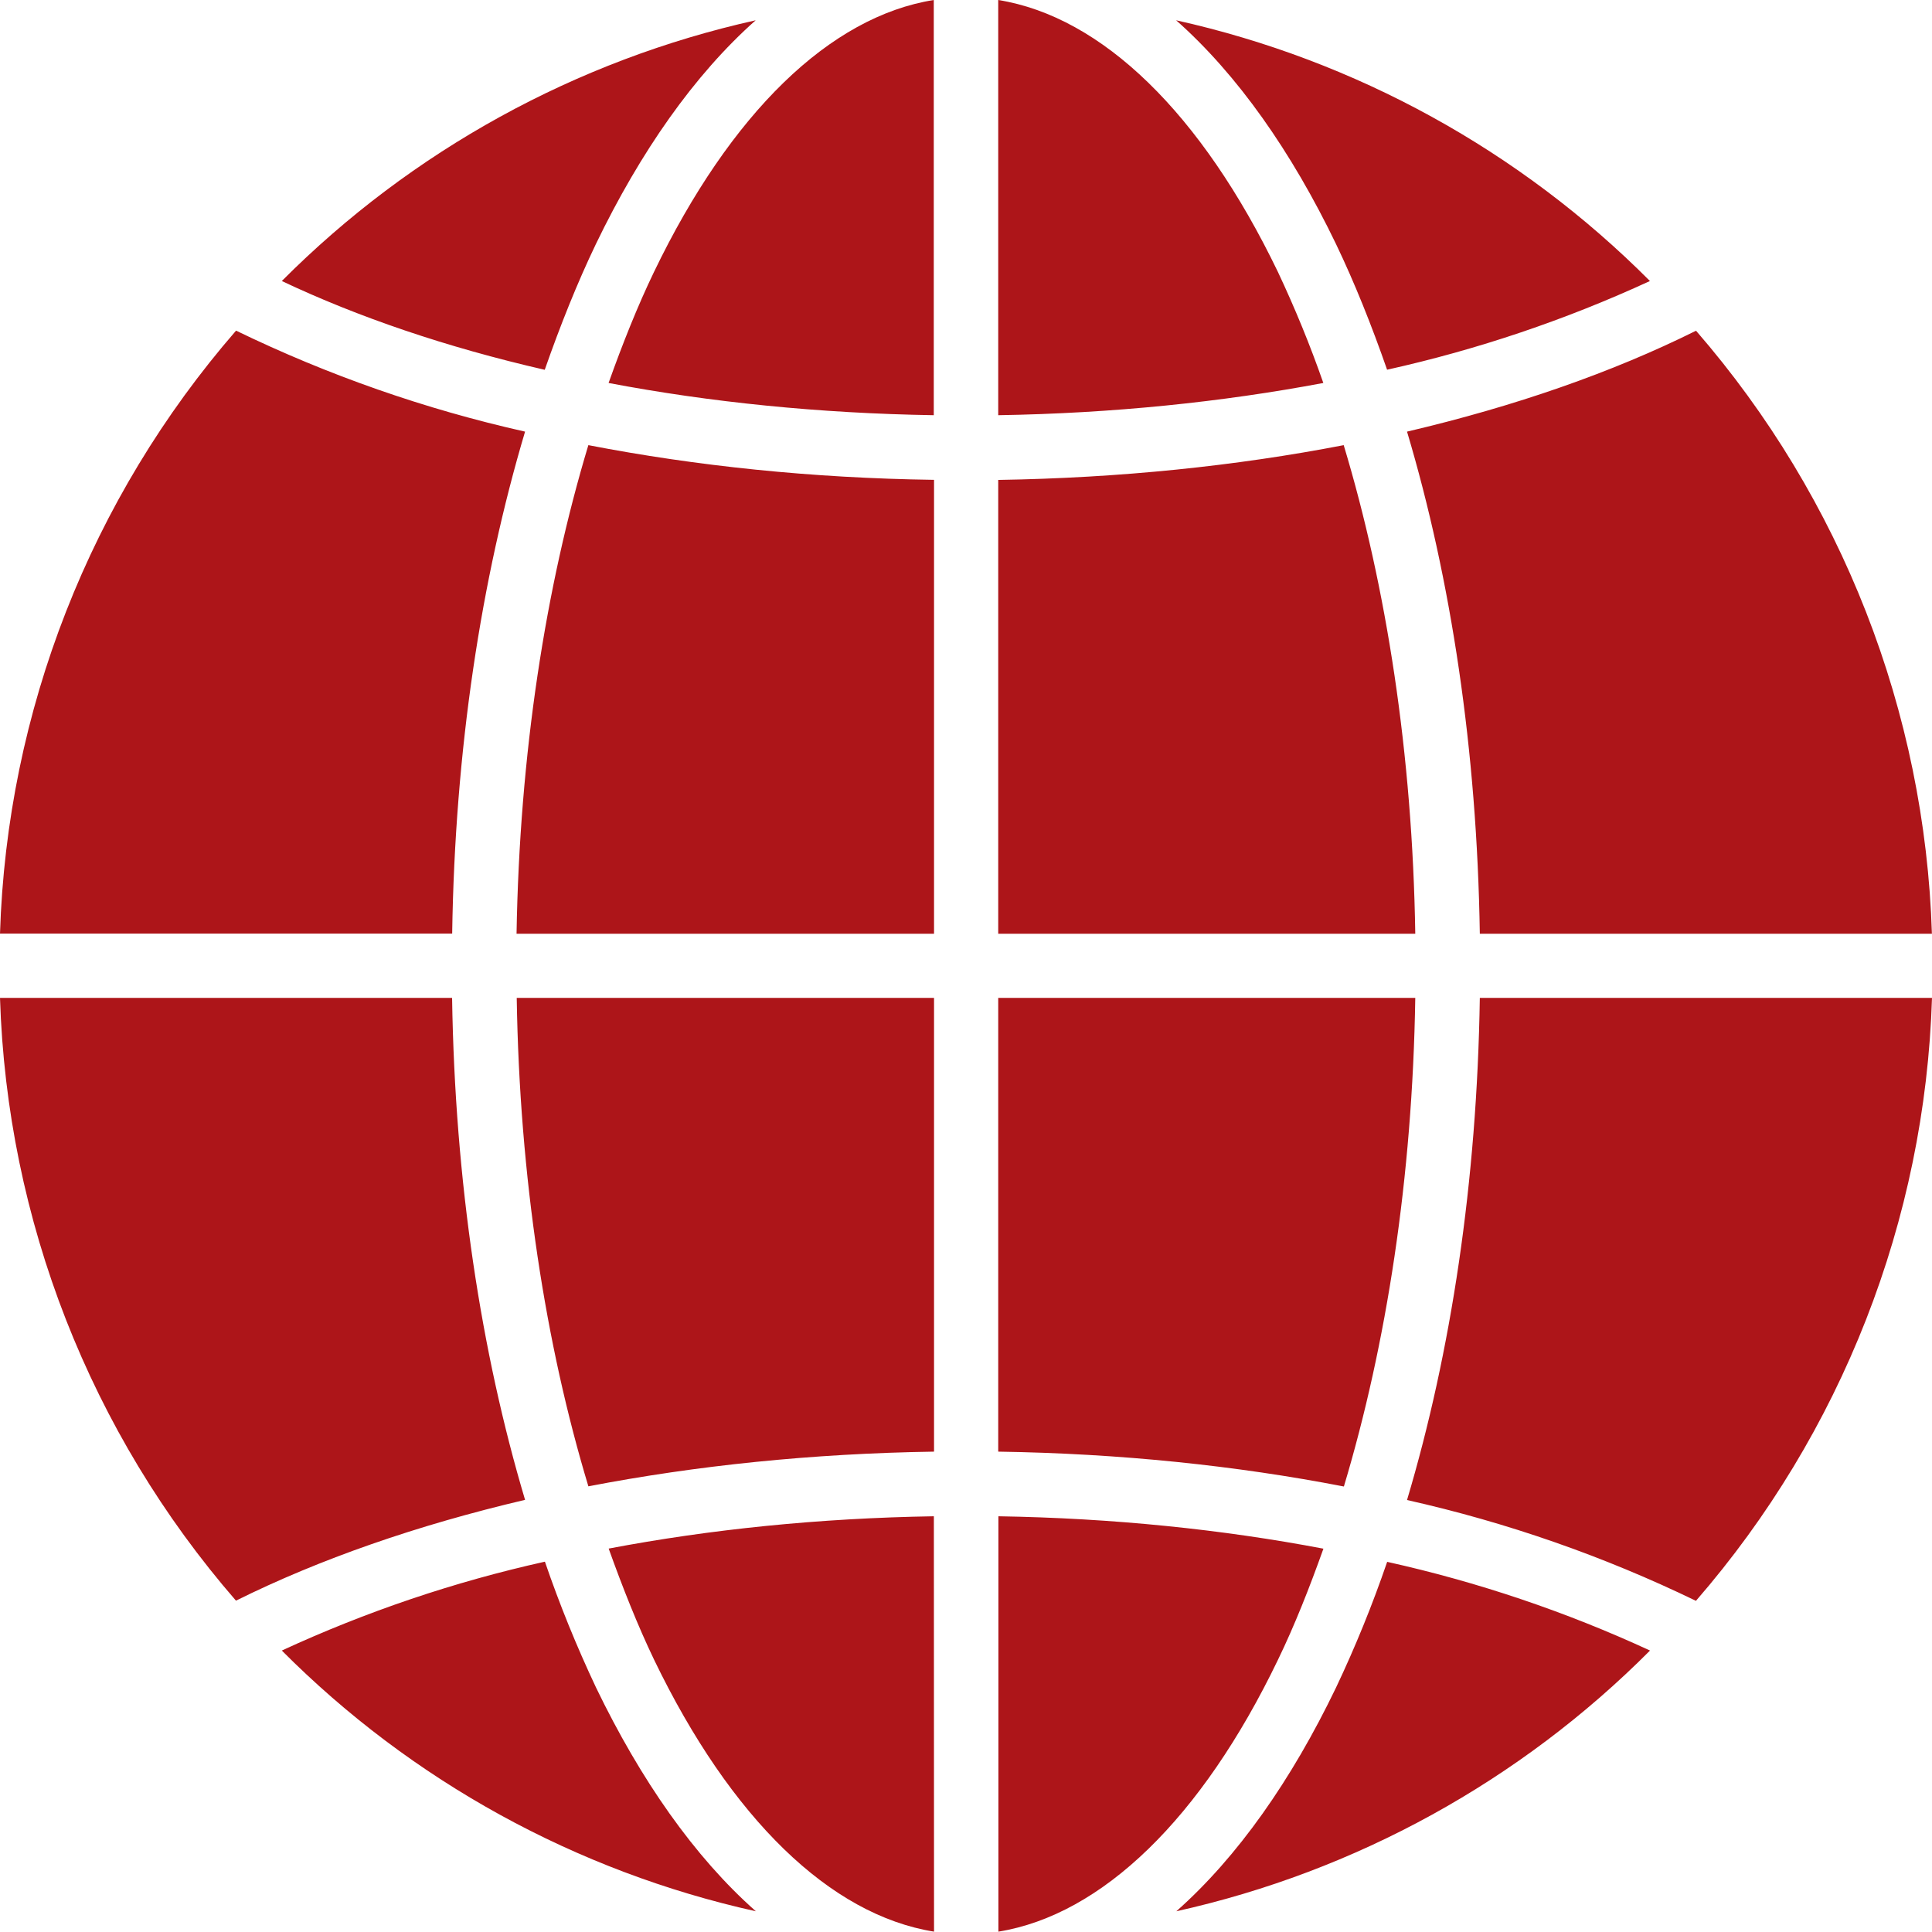 <?xml version="1.0" encoding="UTF-8"?> <svg xmlns="http://www.w3.org/2000/svg" width="22" height="22" viewBox="0 0 22 22" fill="none"> <path d="M10.633 0C9.452 0.188 8.319 1.286 7.447 3.097C7.26 3.485 7.089 3.915 6.93 4.361C8.083 4.58 9.327 4.707 10.633 4.728V0ZM11.367 0V4.728C12.671 4.707 13.917 4.578 15.069 4.361C14.919 3.931 14.746 3.509 14.552 3.097C13.68 1.287 12.548 0.19 11.367 0ZM8.605 0.231C6.56 0.686 4.688 1.716 3.209 3.2C4.075 3.61 5.083 3.954 6.203 4.211C6.38 3.705 6.573 3.222 6.786 2.778C7.293 1.728 7.906 0.851 8.605 0.231ZM13.393 0.231C14.093 0.851 14.707 1.728 15.213 2.778C15.426 3.222 15.619 3.705 15.795 4.21C16.826 3.981 17.829 3.642 18.788 3.2C17.31 1.716 15.438 0.686 13.393 0.231ZM2.688 3.765C1.029 5.676 0.079 8.101 0 10.631H5.149C5.18 8.542 5.478 6.595 5.979 4.915C4.842 4.66 3.738 4.274 2.688 3.765ZM16.022 4.915C16.524 6.595 16.819 8.543 16.851 10.633H21.999C21.92 8.103 20.972 5.678 19.313 3.766C18.361 4.24 17.25 4.627 16.022 4.915ZM6.7 5.068C6.212 6.685 5.916 8.587 5.882 10.633H10.636V5.464C9.248 5.445 7.925 5.306 6.7 5.069V5.068ZM11.367 5.465V10.633H16.116C16.084 8.587 15.788 6.683 15.301 5.069C14.076 5.306 12.753 5.443 11.367 5.465ZM0 11.363C0.079 13.892 1.028 16.316 2.687 18.227C3.639 17.754 4.752 17.367 5.979 17.079C5.478 15.4 5.18 13.453 5.148 11.363H0ZM5.884 11.363C5.916 13.408 6.212 15.31 6.7 16.925C7.925 16.689 9.248 16.551 10.636 16.53V11.363H5.884ZM11.367 11.363V16.53C12.753 16.551 14.076 16.689 15.303 16.927C15.788 15.311 16.084 13.41 16.116 11.363H11.367ZM16.851 11.363C16.819 13.453 16.524 15.4 16.022 17.081C17.159 17.336 18.263 17.721 19.312 18.229C20.971 16.318 21.921 13.893 22 11.363H16.851ZM10.634 17.266C9.329 17.287 8.084 17.415 6.931 17.634C7.091 18.08 7.261 18.509 7.448 18.899C8.321 20.709 9.454 21.806 10.636 21.996L10.634 17.266ZM11.369 17.266V21.996C12.548 21.805 13.683 20.707 14.553 18.899C14.742 18.509 14.911 18.081 15.07 17.635C13.918 17.416 12.673 17.287 11.367 17.266H11.369ZM6.205 17.783C5.173 18.012 4.169 18.352 3.209 18.795C4.688 20.28 6.561 21.31 8.607 21.764C7.907 21.145 7.295 20.268 6.787 19.216C6.567 18.75 6.372 18.271 6.205 17.783ZM15.796 17.785C15.629 18.272 15.435 18.75 15.214 19.216C14.708 20.268 14.094 21.145 13.395 21.764C15.439 21.31 17.311 20.279 18.789 18.795C17.83 18.352 16.827 18.014 15.796 17.785Z" fill="#AD1519"></path> </svg> 